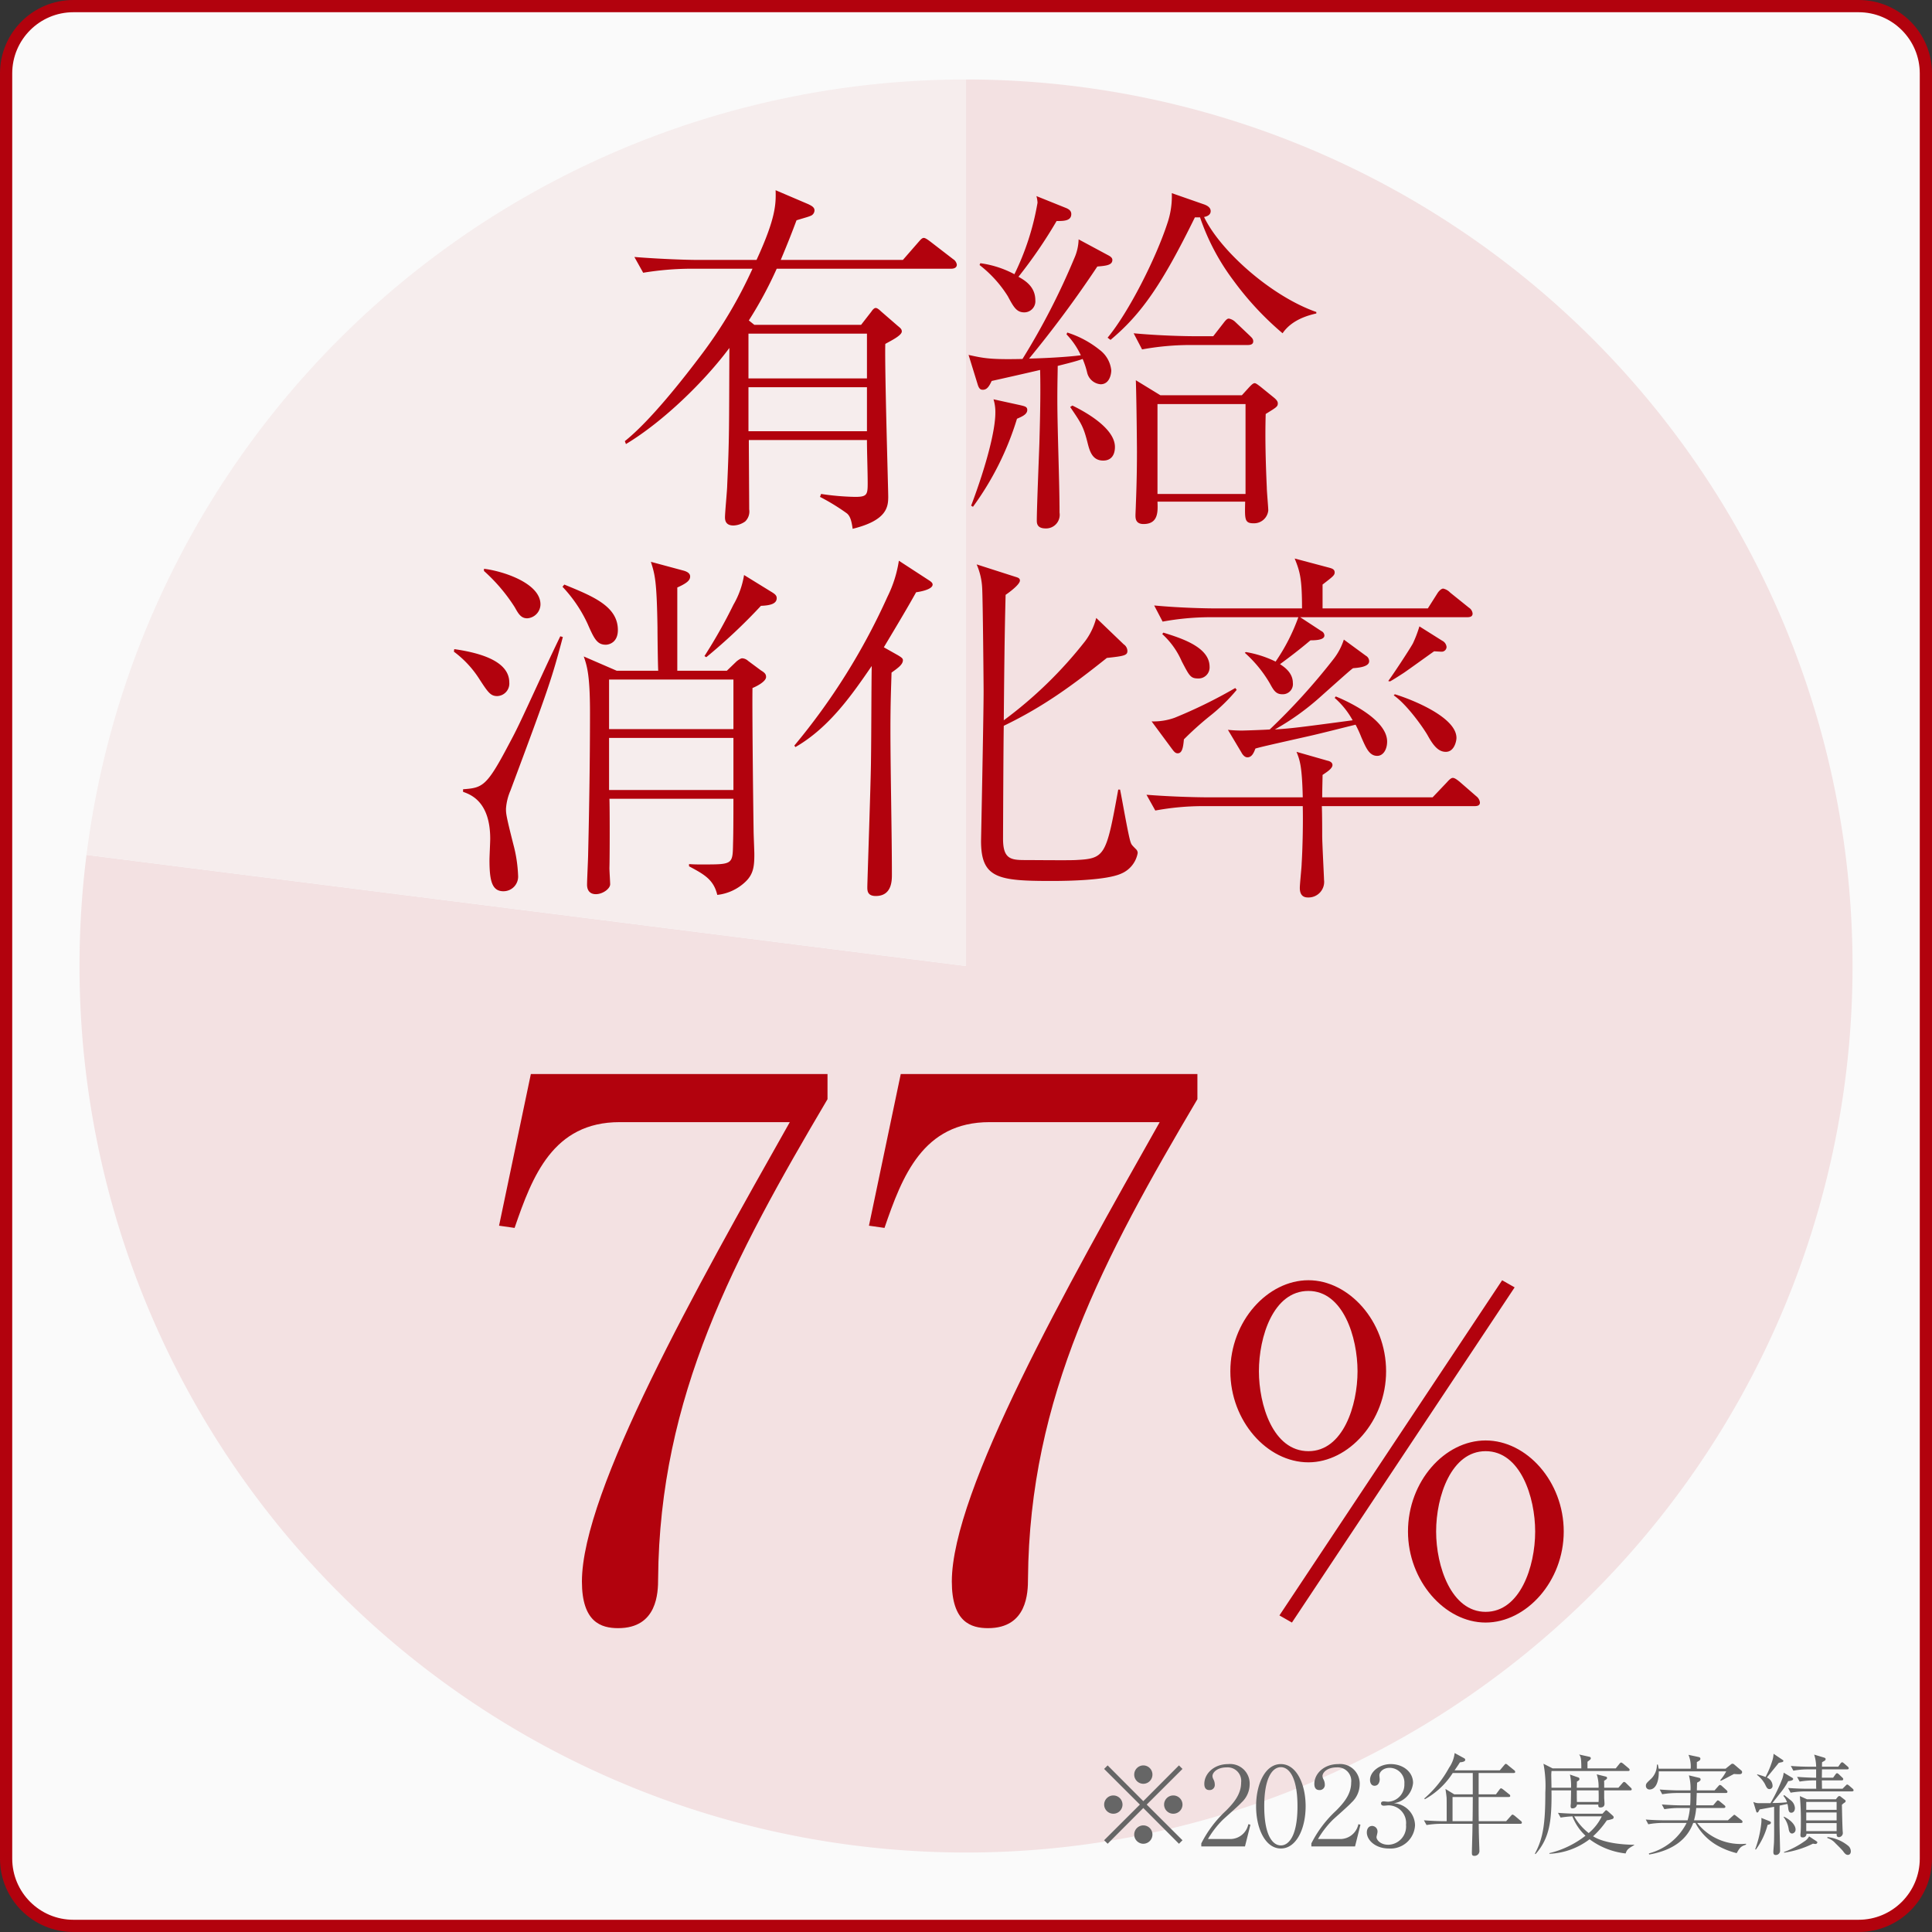 <svg height="316" viewBox="0 0 316 316" width="316" xmlns="http://www.w3.org/2000/svg"><rect x="0" y="0" width="316" height="316" fill="#333333" stroke="none"/><g fill="#fafafa"><path d="m304 315h-292c-2.938 0-5.701-1.144-7.778-3.222-2.078-2.078-3.222-4.84-3.222-7.778v-292c0-2.938 1.144-5.701 3.222-7.778 2.078-2.078 4.84-3.222 7.778-3.222h292c2.938 0 5.701 1.144 7.778 3.222 2.078 2.078 3.222 4.84 3.222 7.778v292c0 2.938-1.144 5.701-3.222 7.778-2.078 2.078-4.84 3.222-7.778 3.222z"/><path d="m12 2c-5.514 0-10 4.486-10 10v292c0 5.514 4.486 10 10 10h292c5.514 0 10-4.486 10-10v-292c0-5.514-4.486-10-10-10zm0-2h292c6.627 0 12 5.373 12 12v292c0 6.627-5.373 12-12 12h-292c-6.627 0-12-5.373-12-12v-292c0-6.627 5.373-12 12-12z" fill="#b2020d"/></g><path d="m0-145a145 145 0 0 1 135.639 93.746 145 145 0 0 1 -39.749 160.02 145 145 0 0 1 -163.74 19.38 145 145 0 0 1 -76.007-146.319l143.857 18.173z" fill="#f3e1e2" transform="translate(158.005 158)"/><path d="m-143.857-18.173a145 145 0 0 1 143.857-126.827v145z" fill="#f6eded" transform="translate(158.005 158)"/><path d="m-1.5-38.46a1.29 1.29 0 0 0 -.6-.9l-3.66-2.82c-.24-.18-.84-.66-1.14-.66s-.54.3-.96.78l-2.46 2.82h-19.98c1.26-3 1.86-4.56 2.58-6.48 1.56-.48 1.86-.54 2.28-.72a.975.975 0 0 0 .66-.9c0-.54-.54-.78-1.02-1.02l-5.34-2.28c.06 2.22.06 4.5-3.12 11.4h-9.96c-1.14 0-5.52-.12-10.02-.48l1.44 2.58a49.331 49.331 0 0 1 7.74-.66h10.14a73.929 73.929 0 0 1 -8.16 13.8c-3.24 4.32-8.58 11.1-12.72 14.4l.18.48c6.18-3.72 12.9-10.32 16.92-15.72-.06 13.26 0 14.52-.36 22.5 0 .72-.36 4.38-.36 5.22 0 .9.48 1.32 1.38 1.32a3.5 3.5 0 0 0 1.92-.66 2.253 2.253 0 0 0 .66-1.98c0-1.62-.06-9.54-.06-11.34h19.32c0 1.98.12 5.16.12 7.08 0 1.86-.12 2.22-2.04 2.22a42 42 0 0 1 -5.58-.48l-.18.48a35.069 35.069 0 0 1 4.32 2.64c.6.42.84 1.26 1.02 2.58 5.64-1.38 5.82-3.6 5.82-5.28 0-1.08-.6-21.06-.48-24.96.96-.54 2.7-1.38 2.7-2.04 0-.42-.3-.6-.72-.96l-2.7-2.34c-.24-.24-.6-.54-.84-.54s-.48.24-.72.6l-1.68 2.16h-17.46l-.9-.72a65.34 65.34 0 0 0 4.56-8.46h28.56c.36 0 .9-.12.9-.66zm-14.7 18.6h-19.38v-7.32h19.38zm0 8.64h-19.38v-7.2h19.38zm67.2-4.56c0-.36-.3-.66-.66-.96l-2.22-1.8c-.18-.12-.66-.54-.9-.54-.3 0-.66.42-.9.66l-1.2 1.32h-13.32l-4.02-2.46c.12 3.6.18 10.8.18 11.58 0 1.32 0 4.38-.18 8.82 0 .24-.06 1.44-.06 1.68 0 .48 0 1.44 1.32 1.44 2.46 0 2.34-2.1 2.28-3.66h14.34c-.06 2.88-.12 3.54 1.38 3.54a2.339 2.339 0 0 0 2.4-2.1c0-.54-.24-3.12-.24-3.72-.18-4.02-.3-8.04-.18-12.06 1.74-1.08 1.98-1.2 1.98-1.74zm-5.28 14.82h-14.4v-14.7h14.4zm11.58-29.52v-.24c-7.38-2.58-15.72-10.02-18.36-15.54.3-.06 1.08-.24 1.08-.96s-.84-1.02-1.2-1.14l-5.16-1.8a13.663 13.663 0 0 1 -.72 4.92c-1.86 5.7-6.3 14.52-9.78 18.72l.48.36c5.1-4.26 8.46-9.18 13.8-20.04h.84a36.93 36.93 0 0 0 5.46 10.32 49.733 49.733 0 0 0 8.04 8.64c1.5-2.22 4.2-2.94 5.52-3.24zm-10.32 4.56c0-.42-.24-.6-.6-.96l-2.28-2.16a2.121 2.121 0 0 0 -1.08-.6c-.18 0-.36 0-.9.72l-1.68 2.16h-3.06c-1.14 0-5.46-.06-9.96-.48l1.38 2.64a43.733 43.733 0 0 1 7.74-.72h9.54c.36 0 .9-.06.9-.6zm-29.76-20.82c0-.42-.24-.72-.78-.96l-4.92-1.98a5.051 5.051 0 0 1 .18 1.08 42.762 42.762 0 0 1 -3.78 11.7 16.448 16.448 0 0 0 -5.58-1.8l-.12.3a19.554 19.554 0 0 1 4.62 5.1c.96 1.8 1.44 2.64 2.7 2.64a1.817 1.817 0 0 0 1.8-1.98c0-2.22-1.68-3.24-2.76-3.84a77.644 77.644 0 0 0 6.24-9.12c1.14-0 2.4-0 2.4-1.14zm7.14 38.1c0-3.12-4.98-5.82-6.96-6.78l-.36.24c1.8 2.64 2.16 3.18 2.82 5.76.36 1.44.78 3 2.58 3 1.44 0 1.92-1.08 1.92-2.22zm-.42-30.6c0-.3-.24-.54-.72-.78l-4.8-2.58a8.1 8.1 0 0 1 -.72 3.12 114.634 114.634 0 0 1 -8.46 16.44c-5.28.12-6.36-.12-8.82-.66l1.5 4.86c.24.78.54.84.84.84.66 0 1.02-.54 1.44-1.44 1.62-.36 5.88-1.32 7.92-1.8.12 4.08-.06 9.84-.12 12.06-.06 1.8-.42 10.56-.42 12.54 0 .42 0 1.32 1.44 1.32a2.228 2.228 0 0 0 2.28-2.58c0-5.16-.36-13.44-.36-18.6 0-2.58.06-4.5.06-5.4 1.38-.36 2.94-.72 4.08-1.14a14.347 14.347 0 0 1 .72 2.16 2.472 2.472 0 0 0 2.22 1.98c1.44 0 1.74-1.62 1.74-2.28a4.791 4.791 0 0 0 -1.92-3.36 16.164 16.164 0 0 0 -5.28-2.82l-.12.3a12.5 12.5 0 0 1 2.34 3.42c-2.4.3-5.94.48-8.46.54a184.348 184.348 0 0 0 11.16-15.06c1.5-.12 2.46-.24 2.46-1.08zm-13.92 24.54c0-.54-.42-.6-1.14-.78l-4.38-.96a7.052 7.052 0 0 1 .3 2.22c0 2.76-1.38 8.34-3.96 15.18l.3.18a48.164 48.164 0 0 0 7.2-14.4c.84-.36 1.68-.72 1.68-1.44zm-42.72 43.68c0-.48-.24-.72-.84-1.08l-2.1-1.56a1.582 1.582 0 0 0 -.96-.42c-.12 0-.36.06-.9.48l-1.62 1.56h-8.1v-13.62c1.62-.72 2.1-1.2 2.1-1.8 0-.48-.42-.78-1.08-.96l-5.34-1.44c.66 2.1.96 3.06 1.08 10.74 0 1.32.06 6.12.12 7.08h-6.78l-5.4-2.34c.54 1.56 1.02 3.06 1.02 9.18 0 7.5-.12 15.48-.3 23.04 0 .78-.18 4.32-.18 5.1 0 .96.48 1.56 1.44 1.56 1.14 0 2.34-.9 2.34-1.62 0-.3-.12-2.22-.12-2.64.06-1.98.06-9.72 0-11.34h20.28c0 1.92 0 5.58-.06 7.32-.06 3.42-.06 3.42-4.98 3.42-1.02 0-1.32 0-2.22-.06v.36c2.46 1.32 4.02 2.16 4.62 4.68a7.947 7.947 0 0 0 4.62-2.16c1.32-1.26 1.44-2.58 1.44-4.5 0-.54-.12-3.24-.12-3.84-.12-8.1-.24-20.94-.18-23.34.48-.18 2.22-1.02 2.22-1.8zm-5.34 8.52h-20.34v-8.1h20.34zm0 9.96h-20.34v-8.52h20.34zm7.08-31.38c0-.48-.36-.72-.96-1.08l-4.38-2.7a14.149 14.149 0 0 1 -1.74 4.86 83.617 83.617 0 0 1 -4.74 8.4l.3.18a91.018 91.018 0 0 0 8.94-8.4c1.44-.06 2.58-.3 2.58-1.26zm-25.98 5.22c0-3.9-4.08-5.52-8.76-7.44l-.3.36a22.644 22.644 0 0 1 4.08 6c1.08 2.46 1.56 3.48 3 3.48.54 0 1.98-.36 1.98-2.4zm-12.66-4.2c0-3.48-6.18-5.46-9.24-5.82v.36a28.252 28.252 0 0 1 5.04 5.94c.6 1.08 1.02 1.8 2.04 1.8a2.314 2.314 0 0 0 2.16-2.28zm-5.1 12.78c0-3.36-4.38-4.8-9-5.46l-.06.42a16.722 16.722 0 0 1 4.14 4.44c1.44 2.22 1.86 2.82 2.94 2.82a2.05 2.05 0 0 0 1.98-2.22zm8.76-7.44-.42-.12c-.66 1.38-1.62 3.36-3 6.36-3.96 8.58-4.08 8.82-5.46 11.4-3.6 6.84-4.26 7.02-7.44 7.26v.42c1.14.42 4.44 1.5 4.44 7.68 0 .54-.12 2.94-.12 3.48 0 3.42.42 5.1 2.28 5.1a2.393 2.393 0 0 0 2.4-2.58 22.915 22.915 0 0 0 -.78-5.1c-1.2-4.74-1.2-5.04-1.2-5.82a8.959 8.959 0 0 1 .72-2.94c6.3-16.86 6.78-18.36 8.58-25.14zm94.02 35.34a.86.86 0 0 0 -.24-.6c-.66-.66-.78-.78-.9-1.14-.36-.9-1.44-7.26-1.74-8.64h-.3c-1.98 10.92-2.16 11.28-7.02 11.52-1.14.06-6.96 0-8.28 0-2.34 0-3.54-.24-3.54-3.48 0-.36.06-16.08.12-18.48 6.48-3.12 11.22-6.6 16.86-11.1 2.82-.3 3.36-.42 3.36-1.14a1.341 1.341 0 0 0 -.6-1.08l-4.5-4.32a10.812 10.812 0 0 1 -1.8 3.78 68.788 68.788 0 0 1 -13.32 12.96c.06-6.78.12-13.74.3-20.52.54-.36 2.34-1.68 2.34-2.34 0-.36-.3-.48-.72-.6l-6.36-2.04a10.936 10.936 0 0 1 .9 3.78c.12 1.86.24 16.14.24 16.98 0 3.9-.42 24.36-.42 24.48 0 6.12 2.82 6.54 11.52 6.54 2.88 0 9-.12 11.4-1.2a4.511 4.511 0 0 0 2.7-3.36zm-33.54-43.92c0-.24-.18-.42-.54-.66l-4.98-3.24a19.966 19.966 0 0 1 -1.86 5.88 105.78 105.78 0 0 1 -15.24 24.36l.18.24c5.64-3.24 9.42-8.82 12.48-13.26-.06 3.36-.06 11.46-.12 15.3 0 2.82-.6 20.04-.6 20.88 0 .54 0 1.44 1.38 1.44 2.64 0 2.64-2.52 2.64-3.54 0-6.54-.24-17.1-.24-23.7 0-4.68.12-6.96.18-9.3 1.08-.78 1.86-1.32 1.86-2.04 0-.3-.3-.48-.78-.78l-2.34-1.32c3.6-6 4.44-7.5 5.28-9 .48-.06 2.7-.42 2.7-1.26zm84.06 10.2a1.282 1.282 0 0 0 -.72-1.02l-3.72-2.34a19.842 19.842 0 0 1 -1.08 2.82c-.72 1.26-3.3 5.16-4.02 6.12l.3.06c.54-.3 1.2-.72 2.22-1.38.72-.48 4.2-3 4.98-3.54.18 0 1.02.06 1.2.06a.794.794 0 0 0 .84-.78zm1.62 14.88c0-3.36-7.14-6.24-10.08-7.14l-.18.18c2.1 1.44 4.8 5.22 5.58 6.6 1.02 1.86 1.86 2.64 2.94 2.64 1.38 0 1.74-1.74 1.74-2.28zm2.64-20.34a1.287 1.287 0 0 0 -.6-.96l-3.06-2.46a2.29 2.29 0 0 0 -1.14-.66c-.36 0-.78.48-.96.78l-1.56 2.46h-17.22v-3.9c1.62-1.26 1.98-1.5 1.98-1.98 0-.54-.48-.66-.9-.78l-5.64-1.5c.84 2.1 1.2 3.18 1.2 8.16h-14.22c-1.14 0-5.46-.06-9.96-.48l1.38 2.64a43.733 43.733 0 0 1 7.74-.72h14.46a31.682 31.682 0 0 1 -3.72 7.26 17.638 17.638 0 0 0 -4.86-1.56l-.18.12a20.537 20.537 0 0 1 4.08 4.98c.6 1.08.96 1.8 2.04 1.8a1.657 1.657 0 0 0 1.74-1.86c0-1.74-1.56-2.7-2.1-3.06 1.14-.84 3-2.22 4.98-3.9.6 0 2.28 0 2.28-.78a.81.81 0 0 0 -.48-.72l-3.48-2.28h27.3c.42 0 .9-.06.9-.6zm-13.98 20.94c0-3.9-7.5-7.02-8.4-7.38l-.18.24a13.5 13.5 0 0 1 2.94 3.66c-9 1.2-9.96 1.32-12.72 1.5a41.358 41.358 0 0 0 7.38-5.28c4.44-3.96 4.92-4.38 5.4-4.74.72-.06 2.64-.18 2.64-1.14a1.035 1.035 0 0 0 -.54-.9l-3.6-2.64a10.276 10.276 0 0 1 -1.68 3.18 103.615 103.615 0 0 1 -10.44 11.52c-.72.06-4.14.18-4.56.18a21.754 21.754 0 0 1 -2.28-.12l2.22 3.72c.12.24.48.78.96.78.78 0 1.08-.84 1.32-1.44 1.08-.3 1.86-.48 8.52-1.98 2.16-.48 5.64-1.38 7.86-1.92a19.9 19.9 0 0 1 .96 2.1c.72 1.62 1.26 3 2.58 3 .96-0 1.62-1.02 1.62-2.34zm-29.04-12.24c0-3.24-4.68-4.68-7.56-5.58l-.18.24a12.966 12.966 0 0 1 3.18 4.44c1.26 2.4 1.44 2.82 2.7 2.82a1.806 1.806 0 0 0 1.86-1.92zm44.22 22.2a1.52 1.52 0 0 0 -.6-1.02l-2.76-2.4c-.24-.18-.72-.6-1.08-.6-.24 0-.54.24-.96.72l-2.34 2.46h-18.06c0-1.2.06-3.06.06-3.66.6-.42 1.62-1.02 1.62-1.62 0-.48-.54-.66-.84-.72l-5.04-1.44c.54 1.38.9 2.28 1.02 7.44h-15.6c-1.08 0-5.46-.06-9.96-.42l1.44 2.58a43.08 43.08 0 0 1 7.68-.72h16.44c.06 2.46 0 6.42-.18 9.42 0 .54-.3 3.3-.3 3.96 0 1.56 1.02 1.56 1.38 1.56a2.551 2.551 0 0 0 2.58-2.88c0-.36-.3-6.06-.3-7.2 0-.72 0-3.6-.06-4.86h24.96c.42 0 .9-.06.9-.6zm-39.78-18.42-.24-.3a79.4 79.4 0 0 1 -9.9 4.86 10.163 10.163 0 0 1 -3.78.6l3.24 4.38c.36.48.6.84 1.02.84.72 0 .9-.9 1.02-2.28a51.6 51.6 0 0 1 4.2-3.78 29.417 29.417 0 0 0 4.44-4.32z" fill="#b2020d" transform="translate(158 81.751)"/><path d="m-32.651-84.216v-4.114h-48.522l-5.2 24.805 2.541.363c2.9-8.47 6.292-17.3 17.182-17.3h27.83c-15.246 26.983-34 60.379-34 75.141 0 6.655 3.146 7.623 5.929 7.623 6.413 0 6.534-5.808 6.534-8.107.239-29.769 12.339-52.395 27.706-78.411zm60.5 0v-4.114h-48.521l-5.2 24.805 2.541.363c2.9-8.47 6.292-17.3 17.182-17.3h27.83c-15.246 26.983-34 60.379-34 75.141 0 6.655 3.146 7.623 5.929 7.623 6.409-.002 6.53-5.811 6.53-8.11.242-29.766 12.342-52.392 27.709-78.408zm55.245 70.711c0 5.767-2.482 13.14-8.1 13.14s-8.1-7.446-8.1-13.14c0-5.767 2.482-13.14 8.1-13.14 5.691 0 8.1 7.519 8.1 13.14zm-3.358-39.931-2.045-1.164-36.426 54.819 2.044 1.168zm-25.696 13.724c0 5.548-2.336 13.067-8.03 13.067-5.84 0-8.1-7.665-8.1-13.067 0-5.621 2.336-13.14 8.1-13.14 5.69 0 8.03 7.592 8.03 13.14zm33.726 26.207c0-8.176-6.059-14.892-12.775-14.892s-12.7 6.716-12.7 14.892c0 8.03 5.986 14.892 12.7 14.892 6.642-0 12.775-6.716 12.775-14.892zm-29.054-26.207c0-8.249-6.132-14.892-12.7-14.892-6.643 0-12.775 6.643-12.775 14.892 0 8.1 5.986 14.892 12.775 14.892 6.568 0 12.7-6.716 12.7-14.892z" fill="#b2020d" transform="translate(168 264)"/><path d="m-117-6.282 5.832 5.85.576-.576-5.85-5.832 5.85-5.832-.576-.576-5.832 5.848-5.832-5.85-.576.576 5.85 5.832-5.85 5.832.576.576zm4.9-2.052a1.5 1.5 0 0 0 -1.5 1.494 1.5 1.5 0 0 0 1.5 1.494 1.506 1.506 0 0 0 1.512-1.494 1.506 1.506 0 0 0 -1.512-1.494zm-9.792 0a1.506 1.506 0 0 0 -1.512 1.494 1.506 1.506 0 0 0 1.504 1.494 1.5 1.5 0 0 0 1.5-1.494 1.5 1.5 0 0 0 -1.5-1.494zm4.9-4.914a1.506 1.506 0 0 0 -1.494 1.512 1.5 1.5 0 0 0 1.486 1.494 1.5 1.5 0 0 0 1.494-1.494 1.494 1.494 0 0 0 -1.494-1.512zm0 9.81a1.5 1.5 0 0 0 -1.494 1.494 1.506 1.506 0 0 0 1.486 1.512 1.506 1.506 0 0 0 1.494-1.512 1.49 1.49 0 0 0 -1.494-1.494zm17.514-.108-.342-.09a3.024 3.024 0 0 1 -3.006 2.43h-3.6a15.325 15.325 0 0 1 2.412-3.132c.432-.414 2.646-2.34 3.078-2.844a4.069 4.069 0 0 0 1.332-2.952 3.2 3.2 0 0 0 -3.51-3.33c-2.376 0-3.906 1.6-3.906 3.24 0 .558.2 1.008.828 1.008a.832.832 0 0 0 .882-.918 1.791 1.791 0 0 0 -.216-.828 1.268 1.268 0 0 1 -.162-.54c0-.576.756-1.422 2.322-1.422a2.218 2.218 0 0 1 2.366 2.484c0 1.98-1.314 3.42-2.448 4.572a18.952 18.952 0 0 0 -4.068 5.382v.486h7.146zm9.028-3.024c0-3.654-1.512-6.894-4.05-6.894-2.574 0-4.05 3.276-4.05 6.894 0 3.67 1.512 6.912 4.05 6.912s4.05-3.242 4.05-6.912zm-1.332 0c0 4.932-1.458 6.408-2.718 6.408-1.332 0-2.718-1.62-2.718-6.408 0-4.68 1.35-6.39 2.718-6.39 1.26 0 2.718 1.494 2.718 6.39zm10.3 3.024-.342-.09a3.024 3.024 0 0 1 -3.006 2.43h-3.6a15.325 15.325 0 0 1 2.412-3.132c.432-.414 2.646-2.34 3.078-2.844a4.069 4.069 0 0 0 1.332-2.952 3.2 3.2 0 0 0 -3.51-3.33c-2.376 0-3.906 1.6-3.906 3.24 0 .558.2 1.008.828 1.008a.832.832 0 0 0 .882-.918 1.791 1.791 0 0 0 -.216-.828 1.268 1.268 0 0 1 -.162-.54c0-.576.756-1.422 2.322-1.422a2.218 2.218 0 0 1 2.37 2.484c0 1.98-1.314 3.42-2.448 4.572a18.952 18.952 0 0 0 -4.066 5.382v.486h7.146zm5.454-3.51a3.692 3.692 0 0 0 3.15-3.33c0-1.8-1.638-3.078-3.654-3.078-1.836 0-3.384 1.26-3.384 2.592 0 .468.216.954.738.954.648 0 .846-.648.846-1.062 0-.108-.054-.558-.054-.648 0-.54.612-1.224 1.692-1.224a2.421 2.421 0 0 1 2.394 2.628 2.786 2.786 0 0 1 -2.664 2.916c-.108 0-.594-.054-.684-.054-.252 0-.468.054-.468.324 0 .378.378.378.486.378s.594-.054.684-.054a2.883 2.883 0 0 1 2.916 3.186 2.984 2.984 0 0 1 -2.9 3.258c-1.278 0-1.926-.792-1.926-1.242 0-.144.162-.666.162-.864a.9.9 0 0 0 -.864-.972c-.594 0-.882.486-.882 1.062 0 1.242 1.386 2.628 3.6 2.628a4.008 4.008 0 0 0 4.284-3.8 3.676 3.676 0 0 0 -3.476-3.598zm20.948 3.168a.335.335 0 0 0 -.162-.27l-1.026-.864c-.036-.018-.234-.18-.342-.18-.072 0-.09.018-.27.216l-.774.864h-4.482c-.018-1.674-.018-1.836-.018-3.33v-.63h4.9c.126 0 .27-.018.27-.18a.327.327 0 0 0 -.18-.27l-.99-.792c-.036-.018-.234-.18-.342-.18-.09 0-.216.162-.252.216l-.576.774h-2.826v-3.492h5.706c.126 0 .27-.018.27-.18a.357.357 0 0 0 -.18-.288l-1.026-.828a.614.614 0 0 0 -.324-.2c-.09 0-.108.036-.288.234l-.7.828h-7.4c.306-.432.54-.774.882-1.314.144-.018.864-.054.864-.4a.307.307 0 0 0 -.18-.27l-1.548-.846a5.334 5.334 0 0 1 -.926 2.418 17.9 17.9 0 0 1 -4.05 5.022l.108.108a12.664 12.664 0 0 0 4.554-4.284h3.276v3.492h-3.024l-1.44-.882c.054.4.144.936.18 1.4.018.216.018.72.018 2.79v1.08h-.72c-.342 0-1.656-.036-3.006-.144l.432.774a14.8 14.8 0 0 1 2.322-.2h5.2c-.018.792-.018.882-.018 1.134 0 .126-.09 3.42-.09 3.474 0 .414 0 .63.4.63a.79.79 0 0 0 .828-.9c0-.324-.072-2-.072-2.358-.018-.468-.018-.612-.036-1.98h6.786c.128.006.272-.03.272-.192zm-8.028-4.194c0 .774-.018 3.06-.036 3.96h-3.276v-3.96zm25.992-1.26c0-.108-.054-.162-.18-.288l-.738-.72a.614.614 0 0 0 -.324-.2c-.072 0-.108.018-.288.216l-.648.738h-2.322c0-.378 0-1.008-.018-1.134.324-.2.486-.306.486-.45 0-.162-.09-.216-.252-.252l-1.44-.36a6.339 6.339 0 0 1 .306 2.2h-3.566c.018-.612.018-.684.018-1.008.324-.2.414-.252.414-.414 0-.216-.126-.252-.306-.306l-1.242-.432a8.48 8.48 0 0 1 .18 2.16h-3.2c0-.306-.036-1.854-.036-2.2 0-.036.036-.486.036-.54h12.51c.126 0 .27-.018.27-.18 0-.126-.09-.2-.18-.288l-.9-.756c-.018 0-.2-.162-.306-.162s-.18.09-.288.216l-.594.738h-4.626v-1.08c.18-.144.27-.216.342-.27.162-.126.2-.2.2-.288 0-.216-.18-.252-.288-.27l-1.62-.36c.234.324.36.5.36 2.268h-4.7l-1.494-.756a19.09 19.09 0 0 1 .306 4.68c0 5.166-.36 7.524-1.71 10.026l.108.072c2.358-2.664 2.664-5.58 2.61-10.422h3.2c0 .216-.018 1.314-.036 2.178a2.7 2.7 0 0 0 -.036.4c0 .36.18.36.288.36a.709.709 0 0 0 .756-.612h3.492c-.036.324.036.468.324.468.486 0 .684-.234.684-.612 0-.126-.036-.756-.054-.9v-1.28h4.23c.128 0 .272-.018.272-.18zm-5.418 2.07h-3.546c-.018-.648-.018-1.1-.018-1.89h3.564c.018.576.034 1.35 0 1.89zm5.834 7.056v-.054c-1.134 0-4.734-.126-6.732-1.386a14.81 14.81 0 0 0 2.25-2.61 4.5 4.5 0 0 0 .846-.2.307.307 0 0 0 .27-.288.367.367 0 0 0 -.144-.27l-.774-.7c-.072-.054-.234-.2-.288-.2-.09 0-.126.036-.27.2l-.36.378h-4.268c-.342 0-1.656-.036-3.006-.144l.432.774a17.023 17.023 0 0 1 1.926-.2 8.515 8.515 0 0 0 2.142 3.168 15.421 15.421 0 0 1 -5.904 2.848v.108a11.612 11.612 0 0 0 6.57-2.378 12.078 12.078 0 0 0 5.9 2.322c.22-.684.51-.846 1.41-1.368zm-5.31-4.7a8.136 8.136 0 0 1 -2.142 2.736 9.593 9.593 0 0 1 -2.378-2.734zm22.95-7.254a.386.386 0 0 0 -.18-.288l-1.1-.936a.434.434 0 0 0 -.324-.126c-.09 0-.108.018-.288.162l-.81.648h-4.7v-1.08c.45-.252.576-.324.576-.558 0-.2-.162-.234-.27-.27l-1.674-.36a4.942 4.942 0 0 1 .36 2.268h-5.238c-.054-.288-.072-.414-.126-.666h-.162a3.2 3.2 0 0 1 -.882 2.25c-.828.774-.918.864-.918 1.224a.584.584 0 0 0 .594.594c1.116 0 1.548-1.512 1.512-2.97h11.034a7.47 7.47 0 0 1 -.99 1.458l.108.09c.324-.144 1.8-.936 2.142-1.116.558.036.612.036.792.036.236.002.542.002.542-.358zm.648 11.88-.018-.144a9.043 9.043 0 0 1 -7.974-3.4h7.146c.108 0 .27-.018.27-.18a.386.386 0 0 0 -.18-.288l-.846-.666c-.162-.126-.234-.2-.324-.2-.072 0-.072.036-.288.216l-.756.684h-5.544a10.636 10.636 0 0 0 .36-2.016h4.5c.126 0 .27-.036.27-.2 0-.126-.09-.2-.18-.27l-.72-.594a.651.651 0 0 0 -.324-.18c-.072 0-.09.018-.27.216l-.5.594h-2.76l.072-2.016h4.752c.126 0 .27-.036.27-.2 0-.108-.09-.2-.18-.288l-.72-.648a.57.57 0 0 0 -.324-.18c-.09 0-.108.018-.288.216l-.594.666h-2.9c.018-.918.036-1.026.036-1.26.45-.234.576-.342.576-.522a.271.271 0 0 0 -.252-.27l-1.656-.4a8.086 8.086 0 0 1 .258 2.458h-2.052c-.342 0-1.656-.036-2.988-.144l.414.774a14.8 14.8 0 0 1 2.322-.2h2.3c0 1.116-.018 1.62-.054 2.016h-1.642c-.342 0-1.638-.036-2.988-.144l.414.774a14.983 14.983 0 0 1 2.322-.2h1.854a10.08 10.08 0 0 1 -.378 2.016h-3.852c-.342 0-1.656-.018-2.988-.126l.414.774a12.967 12.967 0 0 1 2.322-.216h3.942a9.672 9.672 0 0 1 -6.174 4.986l.054.18c4.176-.738 6.3-2.7 7.2-5.166h.36a9.226 9.226 0 0 0 3.928 3.874 12.472 12.472 0 0 0 2.826 1.064c.544-.974.702-1.1 1.53-1.388zm16.288-7.11c0-.126-.036-.144-.252-.306l-.576-.45a.247.247 0 0 0 -.216-.072c-.108 0-.18.054-.324.234l-.234.288h-4.716l-1.17-.522a45.1 45.1 0 0 1 .162 4.52c0 .828-.018 1.044-.036 1.332 0 .09-.036.414-.036.486 0 .378.162.414.342.414a.571.571 0 0 0 .648-.594h4.932c0 .288.018.558.4.558a.678.678 0 0 0 .612-.738 1.212 1.212 0 0 0 -.018-.18c-.058-1.044-.094-2.646-.13-4.37a2.4 2.4 0 0 1 .5-.4.3.3 0 0 0 .112-.2zm-1.476 3.152h-4.968v-1.3h4.968zm0-1.728h-4.968v-1.3h4.968zm0 3.474h-4.968v-1.314h4.968zm-6.822-3.78a1.752 1.752 0 0 0 -.756-1.318c-.126-.108-.756-.612-.99-.792l-.144.126a2.9 2.9 0 0 1 .594 1.044 21.855 21.855 0 0 1 -2.394.126c.324-.4.846-1.062 1.26-1.6a11.006 11.006 0 0 0 1.332-1.98c.216-.018.81-.09.81-.342 0-.126-.09-.18-.306-.306l-1.242-.738a4.476 4.476 0 0 1 -.234 1.008 27.554 27.554 0 0 1 -1.926 3.978h-1.728a2.149 2.149 0 0 1 -1.08-.2l.432 1.422c.09.27.09.306.2.306.144 0 .162-.054.414-.5.342-.054 1.98-.36 2.358-.432 0 3.906.018 4.356-.018 5.742 0 .234-.108 1.368-.108 1.62 0 .288.036.522.4.522a.7.7 0 0 0 .7-.756c0-.162-.09-3.852-.09-4.086 0-.468 0-2.718.018-3.24l1.278-.27a4.656 4.656 0 0 1 .126.7c.054.432.144.738.5.738.306.002.594-.25.594-.772zm9.594-2.9c0-.126-.072-.18-.18-.288l-.522-.45c-.18-.144-.252-.2-.342-.2-.072 0-.09.018-.288.216l-.468.468h-3.366l-.018-1.364h3.222c.072 0 .27 0 .27-.2 0-.054 0-.126-.162-.27l-.522-.5c-.036-.036-.216-.2-.324-.2-.054 0-.126 0-.288.234l-.36.5h-1.836c0-.45 0-.5.018-1.368h4.1c.126 0 .27-.018.27-.18 0-.126-.072-.18-.18-.288l-.558-.486c-.216-.18-.27-.2-.342-.2-.054 0-.126.018-.288.234l-.342.486h-2.66c0-.45 0-.5.018-.738.36-.2.576-.288.576-.5 0-.18-.18-.234-.378-.288l-1.494-.45a6.843 6.843 0 0 1 .324 1.98h-1.152c-.342 0-1.656-.018-2.988-.126l.414.774a12.967 12.967 0 0 1 2.322-.214h1.4v1.368c-.7 0-1.926-.054-3.114-.144l.414.774a14.983 14.983 0 0 1 2.322-.2h.378c0 .792 0 1.134.018 1.368h-1.616c-.342 0-1.638-.018-2.988-.126l.414.774a15.065 15.065 0 0 1 2.324-.214h7.7c.11 0 .272-.018.272-.18zm-11.484-4.818c0-.09-.036-.09-.216-.216l-1.386-.936a4.53 4.53 0 0 1 -.126.864 15.318 15.318 0 0 1 -1.188 2.934 11.777 11.777 0 0 0 -1.35-.432l-.036.09a4.933 4.933 0 0 1 1.278 1.476c.288.612.414.846.756.846a.512.512 0 0 0 .5-.576 1.49 1.49 0 0 0 -.936-1.314c1.692-2.07 1.872-2.286 1.944-2.394.072-.018.432-.108.468-.108.112-.022.292-.058.292-.234zm11.034 14.81a1.194 1.194 0 0 0 -.486-.954 6.5 6.5 0 0 0 -3.348-1.386v.162a2.912 2.912 0 0 1 1.332.868c.5.486 1.062 1.062 1.206 1.242.288.4.486.648.828.648.252-.004.468-.202.468-.58zm-9.036-3.582c0-.54-.5-1.4-1.89-2.088l-.072.054a4.242 4.242 0 0 1 .846 2.052c.036.144.126.648.558.648a.639.639 0 0 0 .558-.666zm3.564 2.124c0-.072-.036-.126-.252-.27l-1.1-.72a2.166 2.166 0 0 1 -.792.828 14.229 14.229 0 0 1 -3.306 1.728v.108a15.694 15.694 0 0 0 4.73-1.476 2.989 2.989 0 0 0 .4.054.319.319 0 0 0 .32-.252zm-7.6-3.24c0-.144-.144-.2-.306-.27l-1.26-.5a4.042 4.042 0 0 1 0 .81 17.866 17.866 0 0 1 -1.004 4.316l.108.054a11.97 11.97 0 0 0 1.926-4.05c.18-.018.54-.108.54-.36z" fill="#666" transform="translate(304 302)"/></svg>